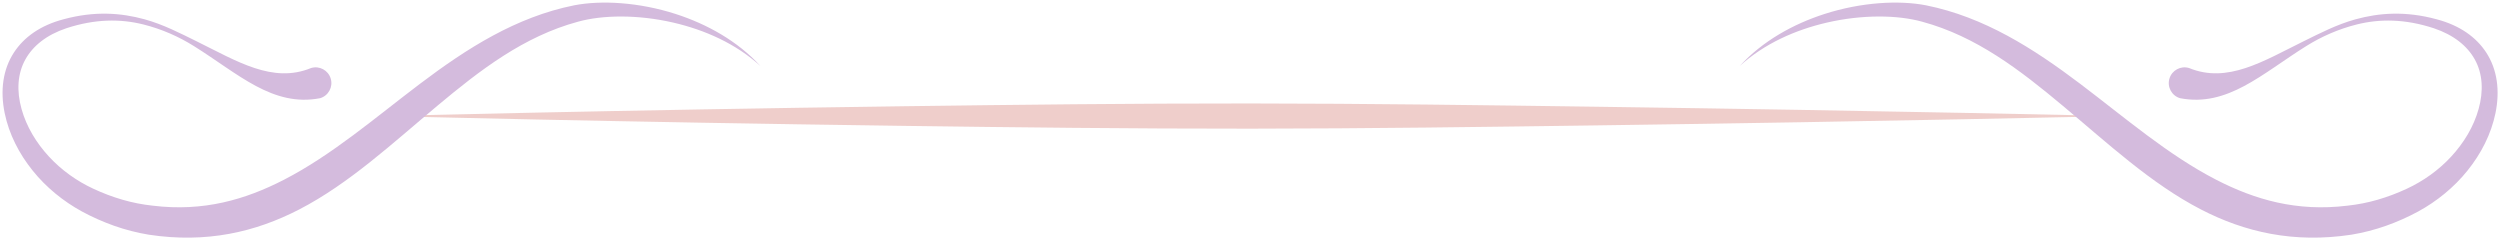 <?xml version="1.0" encoding="UTF-8" standalone="no"?><svg xmlns="http://www.w3.org/2000/svg" xmlns:xlink="http://www.w3.org/1999/xlink" clip-rule="evenodd" fill="#000000" fill-rule="evenodd" height="121.8" preserveAspectRatio="xMidYMid meet" stroke-linejoin="round" stroke-miterlimit="2" version="1" viewBox="-0.7 -1.2 1251.2 121.8" width="1251.2" zoomAndPan="magnify"><g><g><g><g id="change1_1"><path d="M98.758,546.188C98.758,546.188 110.776,546.499 126.09,546.705C131.853,546.783 138.082,546.856 144.312,546.852C150.541,546.848 156.77,546.759 162.533,546.68C177.847,546.47 189.866,546.188 189.866,546.188C189.866,546.188 177.847,545.906 162.533,545.696C156.77,545.616 150.541,545.528 144.312,545.524C138.082,545.519 131.853,545.593 126.09,545.67C110.776,545.877 98.758,546.188 98.758,546.188Z" fill="#efcecb" transform="matrix(9.499 0 0 9.499 -745.88 -5131.353)"/></g><g id="change2_1"><path d="M128.216,554.956C127.013,553.638 125.399,552.745 123.752,552.214C121.804,551.587 119.819,551.483 118.407,551.756C115.341,552.371 112.749,554.026 110.278,555.893C107.91,557.684 105.651,559.64 103.112,560.948C101.083,561.992 98.874,562.642 96.198,562.313C95.656,562.255 95.126,562.151 94.609,562.001C94.084,561.849 93.572,561.656 93.072,561.422C92.204,561.021 91.389,560.442 90.727,559.723C90.065,559.004 89.547,558.157 89.286,557.218C89.022,556.272 89.068,555.362 89.489,554.607C89.887,553.893 90.599,553.318 91.647,552.965C93.173,552.465 94.504,552.466 95.699,552.764C96.669,553.006 97.567,553.404 98.371,553.907C100.707,555.367 102.522,557.134 105.019,556.65C105.458,556.519 105.708,556.056 105.576,555.617C105.445,555.179 104.982,554.929 104.544,555.06C102.518,555.893 100.64,554.702 98.512,553.654C97.64,553.225 96.757,552.766 95.77,552.494C94.521,552.151 93.134,552.049 91.505,552.491C90.262,552.816 89.406,553.448 88.886,554.243C88.303,555.135 88.155,556.247 88.397,557.433C88.625,558.545 89.155,559.573 89.869,560.461C90.582,561.35 91.489,562.085 92.469,562.62C93.019,562.917 93.585,563.168 94.167,563.374C94.757,563.583 95.363,563.738 95.988,563.842C99.03,564.304 101.606,563.707 103.919,562.511C106.551,561.15 108.832,559.023 111.196,557.049C113.447,555.168 115.752,553.391 118.61,552.619C119.906,552.26 121.762,552.237 123.627,552.668C125.277,553.049 126.928,553.776 128.216,554.956ZM179.813,554.956C181.102,553.776 182.753,553.049 184.403,552.668C186.268,552.237 188.124,552.26 189.42,552.619C192.278,553.391 194.583,555.168 196.834,557.049C199.198,559.023 201.479,561.15 204.111,562.511C206.424,563.707 209,564.304 212.042,563.842C212.666,563.738 213.273,563.583 213.863,563.374C214.445,563.168 215.011,562.917 215.561,562.62C216.541,562.085 217.448,561.35 218.161,560.461C218.875,559.573 219.405,558.545 219.633,557.433C219.875,556.247 219.726,555.135 219.144,554.243C218.624,553.448 217.768,552.816 216.525,552.491C214.896,552.049 213.509,552.151 212.26,552.494C211.273,552.766 210.39,553.225 209.518,553.654C207.39,554.702 205.512,555.893 203.486,555.06C203.048,554.929 202.585,555.179 202.454,555.617C202.322,556.056 202.572,556.519 203.011,556.65C205.508,557.134 207.323,555.367 209.658,553.907C210.463,553.404 211.361,553.006 212.331,552.764C213.526,552.466 214.857,552.465 216.383,552.965C217.431,553.318 218.142,553.893 218.541,554.607C218.962,555.362 219.008,556.272 218.744,557.218C218.483,558.157 217.965,559.004 217.303,559.723C216.641,560.442 215.826,561.021 214.958,561.422C214.458,561.656 213.945,561.849 213.421,562.001C212.904,562.151 212.374,562.255 211.832,562.313C209.155,562.642 206.947,561.992 204.918,560.948C202.379,559.64 200.12,557.684 197.752,555.893C195.281,554.026 192.688,552.371 189.623,551.756C188.211,551.483 186.226,551.587 184.278,552.214C182.631,552.745 181.016,553.638 179.813,554.956Z" fill="#d4bbdd" transform="matrix(9.499 0 0 9.499 -838.049 -5239.679)"/></g></g></g></g></svg>